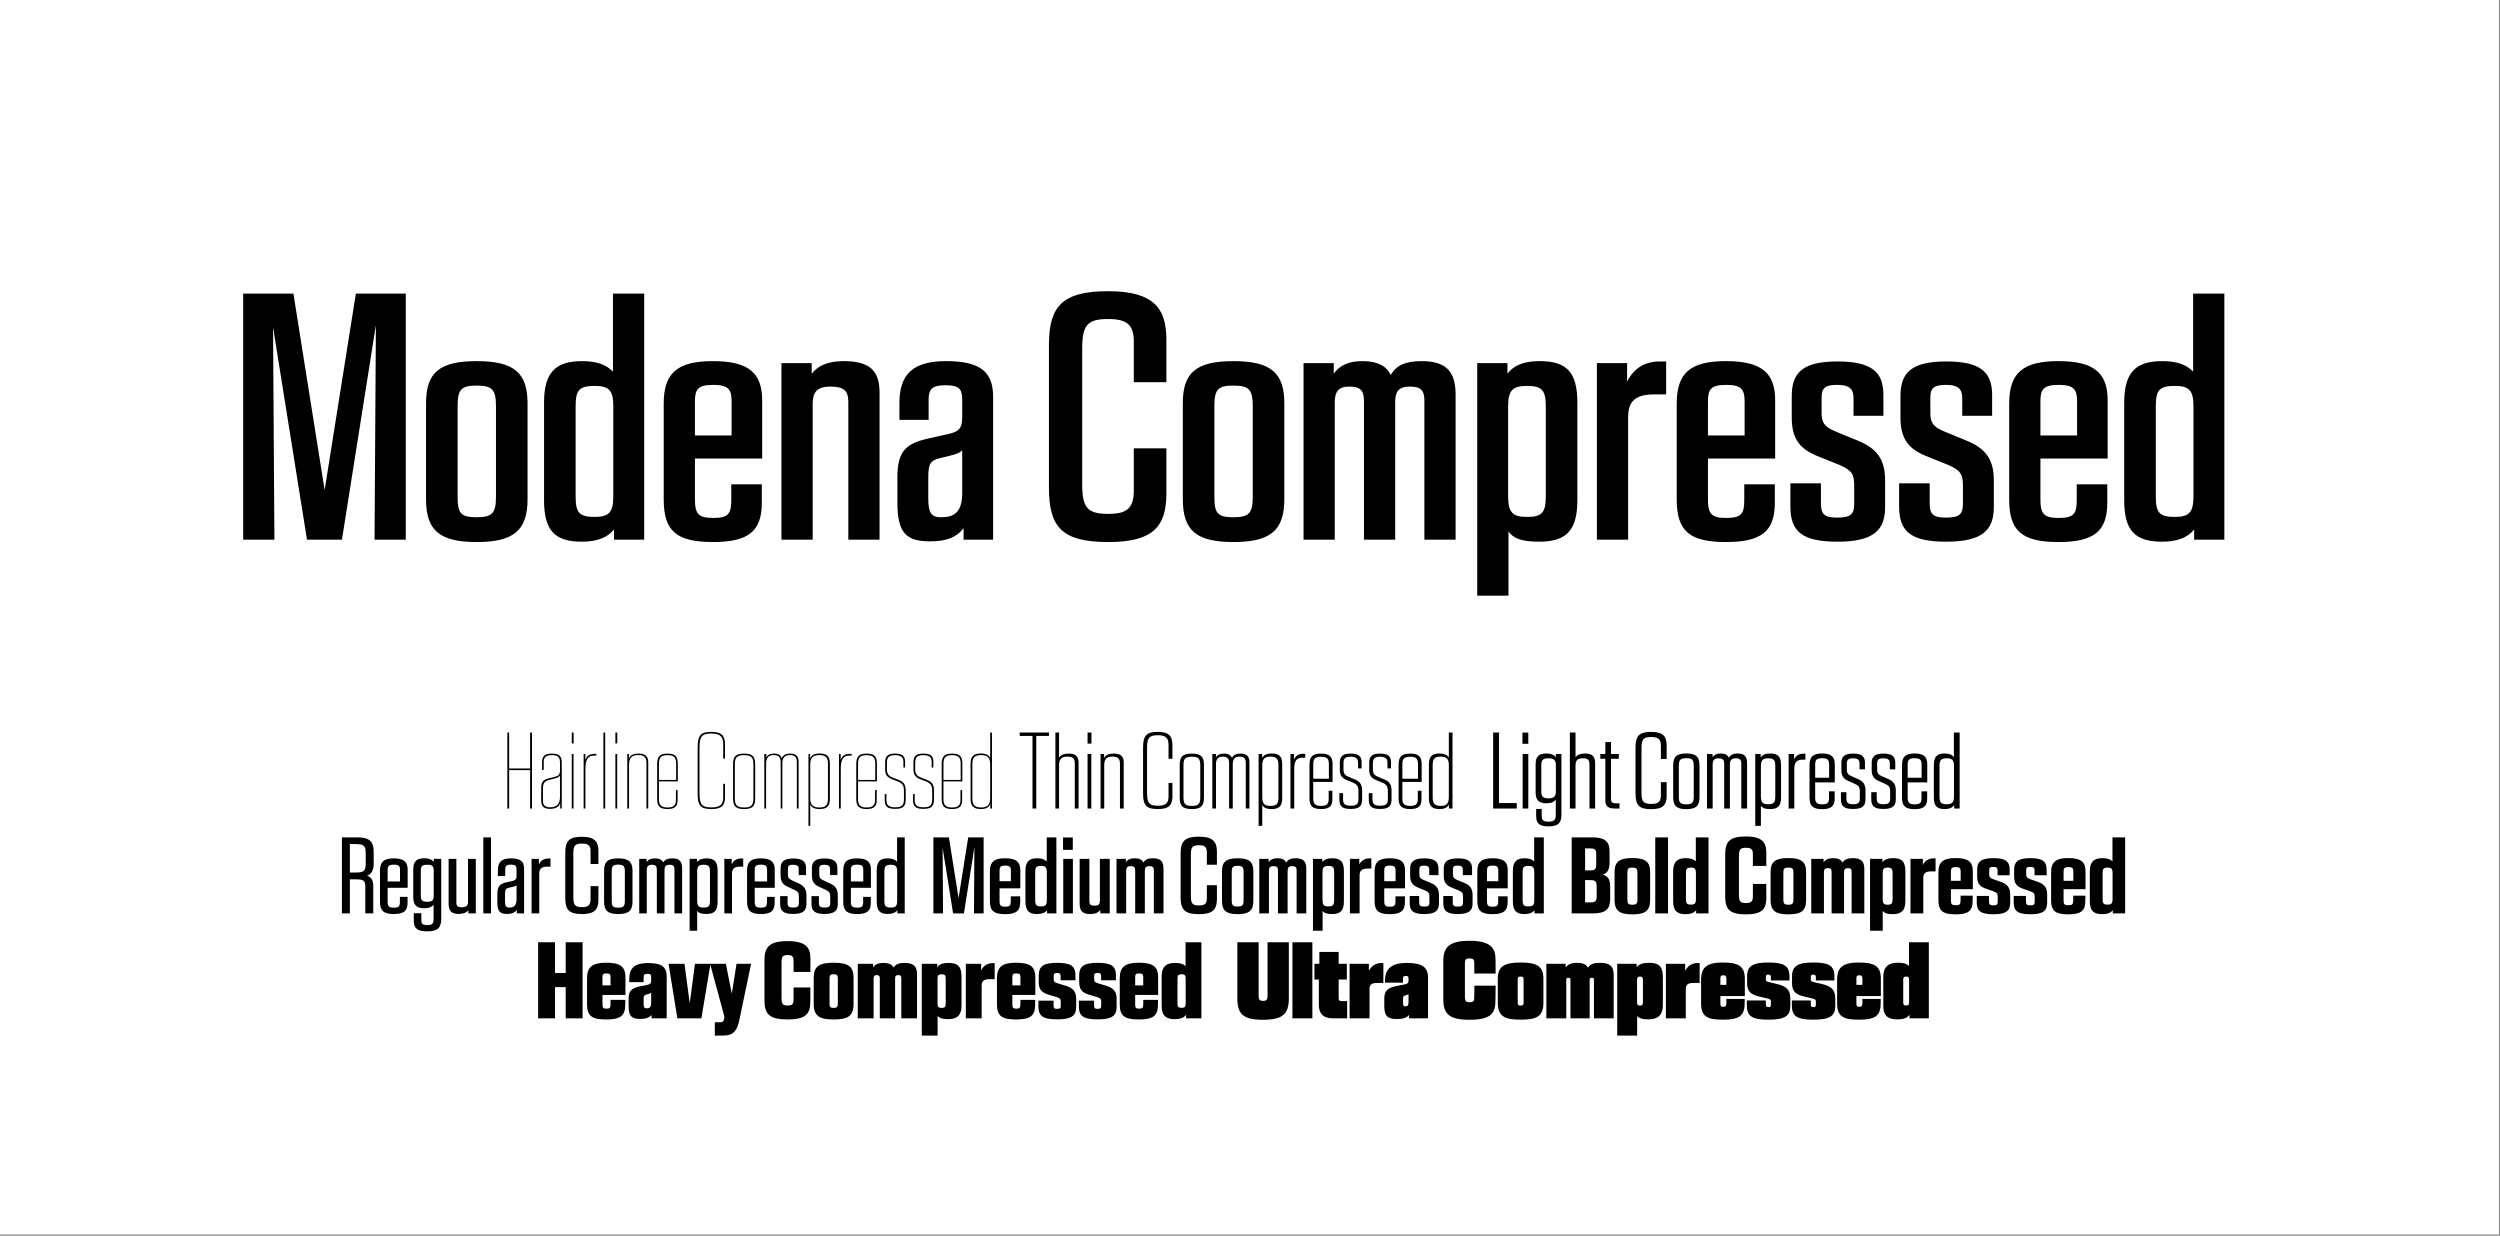 <svg width="1311" height="648" viewBox="0 0 1311 648" fill="none" xmlns="http://www.w3.org/2000/svg">
<rect x="0" y="0" width="1311" height="648" fill="#808080" stroke="none"/>
<rect width="1310.5" height="647.383" fill="white"/>
<path d="M266.053 424H266.988V403.87H277.988V424H278.978V384.125H277.988V402.99H266.988V384.125H266.053V424ZM288.265 424.165C291.51 424.165 293.105 423.12 293.765 421.14V424H294.59V399.635C294.59 396.115 292.555 395.18 289.365 395.18C285.79 395.18 284.25 396.5 284.25 399.635V403.76H285.13V399.58C285.13 397.05 286.395 396.005 289.31 396.005C292.115 396.005 293.655 396.665 293.655 399.8V403.98C293.655 406.235 292.83 406.895 290.85 407.39L287.77 408.16C284.635 408.93 283.81 410.195 283.81 413.385V420.095C283.81 422.735 285.185 424.165 288.265 424.165ZM284.745 419.985V413.44C284.745 410.58 285.625 409.59 288.21 408.93L291.18 408.16C292.335 407.885 293.27 407.28 293.655 406.675V417.895C293.655 421.69 291.95 423.34 288.375 423.34C285.735 423.34 284.745 422.075 284.745 419.985ZM299.831 424H300.766V395.4H299.831V424ZM299.831 389.845H300.821V384.125H299.831V389.845ZM306.061 424H306.996V403.265C306.996 397.765 308.591 396.225 311.671 396.225H312.716V395.345H311.671C309.141 395.345 307.656 396.39 306.941 398.48V395.4H306.061V424ZM316.428 424H317.363V384.125H316.428V424ZM322.712 424H323.647V395.4H322.712V424ZM322.712 389.845H323.702V384.125H322.712V389.845ZM328.942 424H329.877V400.9C329.877 397.38 331.472 395.95 334.607 395.95C337.577 395.95 339.007 396.775 339.007 400.35V424H339.942V399.965C339.942 396.39 338.237 395.18 334.772 395.18C332.572 395.18 330.647 395.73 329.822 397.765V395.4H328.942V424ZM350.114 424.275C354.294 424.275 355.339 422.405 355.339 419.545V414.32H354.459V419.545C354.459 421.8 353.689 423.45 350.114 423.45C346.539 423.45 345.549 421.965 345.549 419.16V409.755H355.449V400.625C355.449 396.83 354.239 395.18 350.059 395.18C345.934 395.18 344.614 396.83 344.614 400.68V419.16C344.614 422.46 345.769 424.275 350.114 424.275ZM345.549 408.985V400.46C345.549 397.38 346.594 396.005 350.059 396.005C353.579 396.005 354.569 397.38 354.569 400.46V408.985H345.549ZM373.042 424.275C378.597 424.275 380.192 422.24 380.192 417.95V411.02H379.257V417.895C379.257 421.8 377.827 423.395 373.042 423.395C368.092 423.395 366.827 421.965 366.827 415.97V392.21C366.827 386.105 368.092 384.675 373.042 384.675C377.827 384.675 379.257 386.38 379.257 390.505V397.82H380.192V390.395C380.192 385.94 378.597 383.795 373.042 383.795C367.322 383.795 365.837 385.665 365.837 392.265V415.915C365.837 422.46 367.322 424.275 373.042 424.275ZM390.244 424.275C394.974 424.275 396.019 422.46 396.019 418.445V400.9C396.019 396.94 394.864 395.18 390.244 395.18C385.569 395.18 384.414 396.94 384.414 400.9V418.445C384.414 422.46 385.459 424.275 390.244 424.275ZM385.349 418.39V400.9C385.349 397.435 386.174 396.005 390.244 396.005C394.259 396.005 395.084 397.435 395.084 400.9V418.39C395.084 422.02 394.259 423.45 390.244 423.45C386.174 423.45 385.349 422.02 385.349 418.39ZM400.807 424H401.742V400.35C401.742 397.38 403.062 395.95 405.647 395.95C408.177 395.95 409.387 396.94 409.387 399.745V424H410.267V400.35C410.267 397.38 411.587 395.95 414.117 395.95C416.592 395.95 417.857 396.775 417.857 399.58V424H418.792V399.47C418.792 396.39 417.307 395.18 414.227 395.18C412.412 395.18 410.652 395.73 409.937 397.71C409.552 396.005 408.122 395.18 405.867 395.18C404.217 395.18 402.677 395.62 401.852 397.105V395.4H400.807V424ZM423.957 433.075H424.892V421.91C425.607 423.45 427.092 424.275 429.842 424.275C434.022 424.275 435.177 422.24 435.177 419.105V400.295C435.177 397.05 434.022 395.125 429.842 395.125C426.927 395.125 425.497 396.06 424.837 397.82V395.4H423.957V433.075ZM424.892 418.555V401.01C424.892 397.71 426.047 395.95 429.677 395.95C433.252 395.95 434.187 397.49 434.187 400.625V418.775C434.187 421.8 433.362 423.45 429.677 423.45C425.992 423.45 424.892 421.745 424.892 418.555ZM439.963 424H440.898V403.265C440.898 397.765 442.493 396.225 445.573 396.225H446.618V395.345H445.573C443.043 395.345 441.558 396.39 440.843 398.48V395.4H439.963V424ZM454.528 424.275C458.708 424.275 459.753 422.405 459.753 419.545V414.32H458.873V419.545C458.873 421.8 458.103 423.45 454.528 423.45C450.953 423.45 449.963 421.965 449.963 419.16V409.755H459.863V400.625C459.863 396.83 458.653 395.18 454.473 395.18C450.348 395.18 449.028 396.83 449.028 400.68V419.16C449.028 422.46 450.183 424.275 454.528 424.275ZM449.963 408.985V400.46C449.963 397.38 451.008 396.005 454.473 396.005C457.993 396.005 458.983 397.38 458.983 400.46V408.985H449.963ZM469.4 424.165C473.085 424.165 474.955 423.23 474.955 419.325V414.43C474.955 411.405 473.745 409.92 471.27 408.985L468.575 407.94C466.265 407.06 465.11 406.235 465.11 403.32V399.855C465.11 396.61 466.815 396.005 469.345 396.005C472.425 396.005 473.745 397.05 473.745 399.415V402.495H474.625V399.47C474.625 396.5 473.25 395.18 469.345 395.18C466.265 395.18 464.175 396.005 464.175 399.69V403.485C464.175 406.62 465.55 407.775 468.025 408.71L470.72 409.755C473.14 410.69 474.02 411.9 474.02 414.65V419.215C474.02 422.625 472.535 423.34 469.4 423.34C466.155 423.34 464.835 422.295 464.835 419.49V416.41H463.955V419.435C463.955 422.9 465.275 424.165 469.4 424.165ZM484.224 424.165C487.909 424.165 489.779 423.23 489.779 419.325V414.43C489.779 411.405 488.569 409.92 486.094 408.985L483.399 407.94C481.089 407.06 479.934 406.235 479.934 403.32V399.855C479.934 396.61 481.639 396.005 484.169 396.005C487.249 396.005 488.569 397.05 488.569 399.415V402.495H489.449V399.47C489.449 396.5 488.074 395.18 484.169 395.18C481.089 395.18 478.999 396.005 478.999 399.69V403.485C478.999 406.62 480.374 407.775 482.849 408.71L485.544 409.755C487.964 410.69 488.844 411.9 488.844 414.65V419.215C488.844 422.625 487.359 423.34 484.224 423.34C480.979 423.34 479.659 422.295 479.659 419.49V416.41H478.779V419.435C478.779 422.9 480.099 424.165 484.224 424.165ZM499.323 424.275C503.503 424.275 504.548 422.405 504.548 419.545V414.32H503.668V419.545C503.668 421.8 502.898 423.45 499.323 423.45C495.748 423.45 494.758 421.965 494.758 419.16V409.755H504.658V400.625C504.658 396.83 503.448 395.18 499.268 395.18C495.143 395.18 493.823 396.83 493.823 400.68V419.16C493.823 422.46 494.978 424.275 499.323 424.275ZM494.758 408.985V400.46C494.758 397.38 495.803 396.005 499.268 396.005C502.788 396.005 503.778 397.38 503.778 400.46V408.985H494.758ZM514.305 424.275C517.22 424.275 518.595 423.34 519.31 421.525V424H520.19V384.125H519.255V397.545C518.595 396.005 517.11 395.125 514.305 395.125C510.125 395.125 508.97 397.215 508.97 400.46V418.94C508.97 422.185 510.125 424.275 514.305 424.275ZM509.905 418.61V400.79C509.905 397.6 510.785 395.95 514.525 395.95C518.155 395.95 519.255 397.655 519.255 400.845V418.39C519.255 421.69 518.1 423.45 514.525 423.45C510.895 423.45 509.905 421.8 509.905 418.61ZM541.433 424H543.413V385.94H550.068V384.125H534.723V385.94H541.433V424ZM553.449 424H555.374V401.175C555.374 398.095 556.694 396.775 559.664 396.775C562.414 396.775 563.624 397.49 563.624 400.46V424H565.604V400.02C565.604 396.335 563.899 395.18 560.324 395.18C558.179 395.18 556.364 395.73 555.374 397.325V384.125H553.449V424ZM570.314 424H572.294V395.4H570.314V424ZM570.314 389.955H572.349V384.125H570.314V389.955ZM577.135 424H579.06V401.12C579.06 398.095 580.38 396.775 583.295 396.775C586.1 396.775 587.31 397.6 587.31 400.625V424H589.29V399.965C589.29 396.39 587.53 395.18 583.955 395.18C581.755 395.18 579.94 395.73 579.005 397.49V395.4H577.135V424ZM607.175 424.275C613.005 424.275 614.765 422.185 614.82 417.62V410.58H612.785V417.51C612.785 421.14 611.41 422.515 607.175 422.515C602.665 422.515 601.51 421.195 601.51 415.86V392.32C601.51 386.875 602.665 385.555 607.175 385.555C611.41 385.555 612.785 387.04 612.785 390.725V397.93H614.82V390.615C614.765 386.105 613.115 383.795 607.175 383.795C601.125 383.795 599.42 385.775 599.42 392.21V415.915C599.42 422.35 601.125 424.275 607.175 424.275ZM625.022 424.275C630.027 424.275 631.347 422.46 631.347 418.225V401.12C631.347 396.94 629.972 395.18 625.022 395.18C620.072 395.18 618.642 396.94 618.642 401.12V418.225C618.642 422.46 619.962 424.275 625.022 424.275ZM620.622 418.005V401.34C620.622 398.04 621.337 396.83 625.022 396.83C628.652 396.83 629.422 398.04 629.422 401.34V418.005C629.422 421.415 628.652 422.625 625.022 422.625C621.337 422.625 620.622 421.415 620.622 418.005ZM635.734 424H637.659V400.68C637.659 398.095 638.759 396.775 641.179 396.775C643.544 396.775 644.534 397.71 644.534 400.185V424H646.459V400.68C646.459 398.095 647.504 396.775 649.924 396.775C652.234 396.775 653.279 397.6 653.279 400.075V424H655.204V399.745C655.204 396.5 653.719 395.18 650.474 395.18C648.439 395.18 646.789 395.785 646.074 397.49C645.469 395.95 644.039 395.18 641.839 395.18C640.079 395.18 638.594 395.675 637.714 397.05V395.4H635.734V424ZM660.011 433.075H661.936V422.075C662.651 423.505 663.971 424.275 666.886 424.275C671.121 424.275 672.386 422.295 672.386 418.665V400.735C672.386 396.995 671.121 395.125 666.886 395.125C664.191 395.125 662.706 395.895 661.881 397.49V395.4H660.011V433.075ZM661.936 418.115V401.395C661.936 398.205 662.981 396.775 666.281 396.775C669.526 396.775 670.406 398.095 670.406 401.12V418.28C670.406 421.25 669.636 422.625 666.281 422.625C662.926 422.625 661.936 421.195 661.936 418.115ZM676.715 424H678.695V403.265C678.695 398.755 680.07 397.325 683.205 397.325H684.47V395.29H683.425C680.785 395.29 679.3 396.5 678.585 398.37V395.4H676.715V424ZM692.799 424.275C697.364 424.275 698.684 422.46 698.684 419.215V414.65H696.759V418.995C696.759 421.25 696.099 422.625 692.799 422.625C689.554 422.625 688.674 421.415 688.674 418.665V410.03H698.794V400.79C698.794 396.885 697.309 395.18 692.744 395.18C688.234 395.18 686.694 396.885 686.694 401.01V418.72C686.694 422.46 688.069 424.275 692.799 424.275ZM688.674 408.38V400.735C688.674 397.985 689.554 396.83 692.799 396.83C695.989 396.83 696.869 397.985 696.869 400.735V408.38H688.674ZM708.312 424.22C712.547 424.22 714.307 422.955 714.307 419.215V414.485C714.307 411.405 713.097 409.81 710.567 408.765L707.542 407.5C705.452 406.675 704.517 405.85 704.517 403.375V400.185C704.517 397.435 705.782 396.83 708.257 396.83C711.007 396.83 712.162 397.765 712.162 399.855V402.935H714.032V399.745C714.032 396.665 712.547 395.18 708.257 395.18C704.517 395.18 702.592 396.335 702.592 399.965V403.65C702.592 406.84 703.912 408.105 706.387 409.15L709.357 410.36C711.667 411.295 712.382 412.34 712.382 414.87V418.94C712.382 421.8 711.227 422.515 708.312 422.515C705.342 422.515 704.297 421.635 704.297 419.105V415.915H702.372V419.27C702.372 422.79 703.802 424.22 708.312 424.22ZM723.728 424.22C727.963 424.22 729.723 422.955 729.723 419.215V414.485C729.723 411.405 728.513 409.81 725.983 408.765L722.958 407.5C720.868 406.675 719.933 405.85 719.933 403.375V400.185C719.933 397.435 721.198 396.83 723.673 396.83C726.423 396.83 727.578 397.765 727.578 399.855V402.935H729.448V399.745C729.448 396.665 727.963 395.18 723.673 395.18C719.933 395.18 718.008 396.335 718.008 399.965V403.65C718.008 406.84 719.328 408.105 721.803 409.15L724.773 410.36C727.083 411.295 727.798 412.34 727.798 414.87V418.94C727.798 421.8 726.643 422.515 723.728 422.515C720.758 422.515 719.713 421.635 719.713 419.105V415.915H717.788V419.27C717.788 422.79 719.218 424.22 723.728 424.22ZM739.528 424.275C744.093 424.275 745.413 422.46 745.413 419.215V414.65H743.488V418.995C743.488 421.25 742.828 422.625 739.528 422.625C736.283 422.625 735.403 421.415 735.403 418.665V410.03H745.523V400.79C745.523 396.885 744.038 395.18 739.473 395.18C734.963 395.18 733.423 396.885 733.423 401.01V418.72C733.423 422.46 734.798 424.275 739.528 424.275ZM735.403 408.38V400.735C735.403 397.985 736.283 396.83 739.528 396.83C742.718 396.83 743.598 397.985 743.598 400.735V408.38H735.403ZM754.821 424.275C757.516 424.275 759.001 423.505 759.826 421.91V424H761.696V384.125H759.771V397.27C758.946 395.84 757.406 395.125 754.821 395.125C750.641 395.125 749.321 397.105 749.321 400.845V418.555C749.321 422.295 750.641 424.275 754.821 424.275ZM751.301 418.17V401.23C751.301 398.15 752.071 396.775 755.536 396.775C758.781 396.775 759.771 398.205 759.771 401.285V418.005C759.771 421.195 758.726 422.625 755.536 422.625C752.181 422.625 751.301 421.25 751.301 418.17ZM783.011 424H795.386V421.14H786.091V384.125H783.011V424ZM798.473 424H801.443V395.4H798.473V424ZM798.363 390.065H801.443V384.18H798.363V390.065ZM812.101 433.35C817.106 433.35 818.811 431.59 818.811 427.135V395.4H815.896V397.05C814.961 395.785 813.366 395.125 810.946 395.125C806.711 395.125 805.281 396.885 805.281 400.9V415.42C805.281 419.38 806.711 421.25 811.001 421.25C813.421 421.25 814.906 420.59 815.841 419.27V427.135C815.841 429.94 815.016 430.875 812.156 430.875C809.296 430.875 808.471 430.16 808.471 427.795V424.22H805.556V427.795C805.556 431.865 807.206 433.35 812.101 433.35ZM808.251 414.925V401.395C808.251 398.645 808.966 397.655 812.046 397.655C814.961 397.655 815.896 398.645 815.896 401.395V414.815C815.896 417.62 814.961 418.665 812.046 418.665C809.021 418.665 808.251 417.675 808.251 414.925ZM823.234 424H826.204V401.34C826.204 398.81 827.249 397.655 829.944 397.655C832.529 397.655 833.519 398.315 833.519 400.845V424H836.489V400.13C836.489 396.5 834.784 395.125 831.099 395.125C828.899 395.125 827.194 395.73 826.204 397.105V384.125H823.234V424ZM846.851 424H849.271V421.25H847.566C845.256 421.25 844.816 420.7 844.816 418.775V397.93H848.886V395.4H844.816V389.13H841.846V395.4H839.206V397.93H841.846V419.82C841.846 422.79 843.276 424 846.851 424ZM865.909 424.33C872.014 424.33 873.994 422.13 873.994 417.345V410.14H870.969V417.125C870.914 420.425 869.649 421.58 865.909 421.58C861.894 421.58 860.794 420.48 860.794 415.695V392.375C860.794 387.59 861.894 386.49 865.909 386.49C869.649 386.49 870.914 387.7 870.969 390.89V397.985H873.994V390.835C873.994 386.325 872.234 383.795 865.909 383.795C859.474 383.795 857.659 385.885 857.659 392.21V415.97C857.659 422.24 859.474 424.33 865.909 424.33ZM884.293 424.33C889.573 424.33 891.223 422.405 891.223 418.005V401.395C891.223 396.995 889.518 395.125 884.293 395.125C879.013 395.125 877.418 396.995 877.418 401.395V418.005C877.418 422.405 879.013 424.33 884.293 424.33ZM880.388 417.62V401.725C880.388 398.59 881.048 397.6 884.293 397.6C887.538 397.6 888.198 398.59 888.198 401.725V417.62C888.198 420.81 887.538 421.8 884.293 421.8C880.993 421.8 880.388 420.81 880.388 417.62ZM895.153 424H898.123V400.955C898.123 398.755 898.948 397.655 901.148 397.655C903.403 397.655 904.173 398.535 904.173 400.68V424H907.143V400.955C907.143 398.755 907.968 397.655 910.168 397.655C912.368 397.655 913.138 398.37 913.138 400.515V424H916.163V400.075C916.163 396.555 914.623 395.125 911.213 395.125C909.013 395.125 907.418 395.73 906.648 397.38C905.988 395.84 904.503 395.125 902.303 395.125C900.378 395.125 898.948 395.73 898.068 397.105V395.4H895.153V424ZM920.45 433.075H923.42V422.46C924.19 423.67 925.4 424.275 928.315 424.275C932.55 424.275 933.98 422.405 933.98 418.17V401.23C933.98 396.995 932.55 395.125 928.315 395.125C925.785 395.125 924.19 395.84 923.31 397.27V395.4H920.45V433.075ZM923.42 417.675V401.78C923.42 398.755 924.3 397.655 927.215 397.655C930.24 397.655 930.955 398.645 930.955 401.67V417.73C930.955 420.7 930.24 421.745 927.215 421.745C924.3 421.745 923.42 420.7 923.42 417.675ZM937.96 424H940.93V403.32C940.93 399.69 942.195 398.37 945.385 398.37H946.76V395.235H945.715C943.02 395.235 941.645 396.555 940.82 398.205V395.4H937.96V424ZM955.562 424.33C960.457 424.33 962.107 422.515 962.107 418.83V414.98H959.137V418.5C959.137 420.755 958.532 421.8 955.617 421.8C952.592 421.8 951.877 420.81 951.877 418.17V410.305H962.162V400.9C962.162 396.94 960.457 395.125 955.562 395.125C950.612 395.125 948.907 396.94 948.907 401.285V418.225C948.907 422.46 950.502 424.33 955.562 424.33ZM951.877 407.83V401.01C951.877 398.59 952.592 397.6 955.562 397.6C958.532 397.6 959.192 398.59 959.192 401.01V407.83H951.877ZM971.771 424.22C976.556 424.22 978.261 422.68 978.261 419.105V414.485C978.261 411.35 977.051 409.7 974.356 408.545L971.111 407.115C969.186 406.29 968.471 405.52 968.471 403.485V400.46C968.471 398.315 969.351 397.655 971.716 397.655C974.191 397.655 975.126 398.425 975.126 400.35V403.43H977.986V399.965C977.986 396.775 976.391 395.18 971.771 395.18C967.261 395.18 965.611 396.72 965.611 400.185V403.76C965.611 407.005 966.821 408.49 969.296 409.535L972.486 410.965C974.741 411.955 975.291 412.78 975.291 415.035V418.72C975.291 421.03 974.466 421.745 971.716 421.745C969.076 421.745 968.251 420.92 968.251 418.775V415.42H965.391V419.105C965.391 422.735 966.931 424.22 971.771 424.22ZM987.67 424.22C992.455 424.22 994.16 422.68 994.16 419.105V414.485C994.16 411.35 992.95 409.7 990.255 408.545L987.01 407.115C985.085 406.29 984.37 405.52 984.37 403.485V400.46C984.37 398.315 985.25 397.655 987.615 397.655C990.09 397.655 991.025 398.425 991.025 400.35V403.43H993.885V399.965C993.885 396.775 992.29 395.18 987.67 395.18C983.16 395.18 981.51 396.72 981.51 400.185V403.76C981.51 407.005 982.72 408.49 985.195 409.535L988.385 410.965C990.64 411.955 991.19 412.78 991.19 415.035V418.72C991.19 421.03 990.365 421.745 987.615 421.745C984.975 421.745 984.15 420.92 984.15 418.775V415.42H981.29V419.105C981.29 422.735 982.83 424.22 987.67 424.22ZM1004.06 424.33C1008.96 424.33 1010.61 422.515 1010.61 418.83V414.98H1007.64V418.5C1007.64 420.755 1007.03 421.8 1004.12 421.8C1001.09 421.8 1000.38 420.81 1000.38 418.17V410.305H1010.66V400.9C1010.66 396.94 1008.96 395.125 1004.06 395.125C999.113 395.125 997.408 396.94 997.408 401.285V418.225C997.408 422.46 999.003 424.33 1004.06 424.33ZM1000.38 407.83V401.01C1000.38 398.59 1001.09 397.6 1004.06 397.6C1007.03 397.6 1007.69 398.59 1007.69 401.01V407.83H1000.38ZM1019.78 424.275C1022.25 424.275 1023.85 423.56 1024.78 422.13V424H1027.64V384.125H1024.62V396.995C1023.68 395.785 1022.14 395.125 1019.78 395.125C1015.49 395.125 1014.11 397.05 1014.11 401.285V418.115C1014.11 422.35 1015.49 424.275 1019.78 424.275ZM1017.08 417.675V401.725C1017.08 398.7 1017.8 397.655 1020.88 397.655C1023.79 397.655 1024.67 398.7 1024.67 401.725V417.62C1024.67 420.645 1023.79 421.745 1020.88 421.745C1017.8 421.745 1017.08 420.7 1017.08 417.675ZM179.295 479H183.475V461.125H186.39C190.46 461.125 191.56 461.62 191.56 464.865V479H195.74V464.59C195.74 461.62 194.695 459.86 192.44 459.255C194.53 458.595 195.96 456.615 195.96 452.93V446.715C195.96 441.05 193.54 439.125 187.49 439.125H179.295V479ZM183.475 457.55V442.645H186.335C190.35 442.645 191.78 443.14 191.78 447.21V452.93C191.78 457.055 190.35 457.55 186.335 457.55H183.475ZM206.518 479.33C211.798 479.33 213.723 477.57 213.723 473.5V470.31H209.708V472.95C209.708 475.205 209.213 475.975 206.573 475.975C203.878 475.975 203.273 475.26 203.273 472.675V465.58H213.778V456.065C213.778 451.995 211.798 450.125 206.518 450.125C201.183 450.125 199.258 451.995 199.258 456.615V472.785C199.258 477.46 201.073 479.33 206.518 479.33ZM203.273 462.225V456.285C203.273 454.195 203.823 453.425 206.573 453.425C209.213 453.425 209.763 454.195 209.763 456.285V462.225H203.273ZM224.082 488.405C229.527 488.405 231.397 486.535 231.397 481.695V450.4H227.492V451.94C226.447 450.73 224.852 450.07 222.542 450.07C218.252 450.07 216.712 451.83 216.712 456.065V470.255C216.712 474.49 218.252 476.305 222.542 476.305C224.797 476.305 226.392 475.645 227.382 474.49V481.695C227.382 484.28 226.777 485.105 224.137 485.105C221.442 485.105 220.947 484.39 220.947 482.575V478.89H216.987V482.575C216.987 486.755 218.692 488.405 224.082 488.405ZM220.672 469.65V456.67C220.672 454.195 221.332 453.48 224.082 453.48C226.667 453.48 227.437 454.195 227.437 456.67V469.65C227.437 472.125 226.667 472.895 224.082 472.895C221.332 472.895 220.672 472.125 220.672 469.65ZM240.532 479.275C242.897 479.275 244.602 478.615 245.592 477.295V479H249.497V450.4H245.427V472.84C245.427 474.93 244.712 475.755 242.017 475.755C239.927 475.755 239.322 475.095 239.322 473.06V450.4H235.252V474.05C235.252 477.79 236.957 479.275 240.532 479.275ZM253.463 479H257.478V439.125H253.463V479ZM265.867 479.275C268.397 479.275 269.992 478.56 271.037 477.185V479H274.832V455.46C274.832 451.775 272.962 450.125 267.902 450.125C263.172 450.125 261.082 451.94 261.082 456.395V459.42H264.932V456.01C264.932 454.14 265.482 453.425 267.847 453.425C270.322 453.425 270.872 454.085 270.872 455.955V459.145C270.872 461.18 270.322 461.675 268.012 462.17L265.922 462.61C262.237 463.38 260.807 464.535 260.807 468.99V473.005C260.807 478.01 262.182 479.275 265.867 479.275ZM264.822 472.51V468.99C264.822 466.295 265.262 465.91 267.132 465.47L268.837 465.085C269.937 464.865 270.542 464.59 270.872 464.205V471.63C270.872 475.15 269.222 475.92 267.022 475.92C265.372 475.92 264.822 475.095 264.822 472.51ZM278.761 479H282.776V458.32C282.776 455.68 283.821 454.47 287.066 454.47H288.661V450.18H287.616C284.866 450.18 283.436 451.61 282.611 453.205V450.4H278.761V479ZM305.228 479.33C311.608 479.33 313.753 477.075 313.808 472.015V464.7H309.683V471.74C309.628 474.765 308.418 475.7 305.228 475.7C301.653 475.7 300.663 474.71 300.663 470.585V447.485C300.663 443.36 301.653 442.37 305.228 442.37C308.418 442.37 309.628 443.36 309.683 446.11V453.095H313.808V446.055C313.753 441.49 311.938 438.795 305.228 438.795C298.463 438.795 296.428 440.995 296.428 447.155V470.97C296.428 477.13 298.463 479.33 305.228 479.33ZM324.203 479.33C329.758 479.33 331.683 477.405 331.683 472.785V456.615C331.683 451.995 329.758 450.125 324.203 450.125C318.648 450.125 316.778 451.995 316.778 456.615V472.785C316.778 477.405 318.648 479.33 324.203 479.33ZM320.793 472.235V457.165C320.793 454.195 321.343 453.425 324.203 453.425C327.063 453.425 327.668 454.195 327.668 457.165V472.235C327.668 475.205 327.063 475.975 324.203 475.975C321.288 475.975 320.793 475.205 320.793 472.235ZM335.211 479H339.171V456.285C339.171 454.47 339.776 453.48 341.811 453.48C343.901 453.48 344.451 454.305 344.451 456.12V479H348.466V456.285C348.466 454.47 349.016 453.48 351.106 453.48C353.141 453.48 353.691 454.195 353.691 456.01V479H357.706V455.35C357.706 451.665 356.166 450.125 352.591 450.125C350.171 450.125 348.631 450.73 347.861 452.27C347.091 450.785 345.606 450.125 343.406 450.125C341.371 450.125 339.941 450.785 339.061 452.05V450.4H335.211V479ZM361.637 488.075H365.597V477.625C366.367 478.725 367.467 479.275 370.492 479.275C374.782 479.275 376.322 477.46 376.322 472.73V456.67C376.322 451.94 374.782 450.125 370.492 450.125C368.127 450.125 366.532 450.785 365.487 452.05V450.4H361.637V488.075ZM365.597 472.235V457.165C365.597 454.25 366.367 453.48 368.952 453.48C371.647 453.48 372.307 454.25 372.307 457.165V472.235C372.307 475.15 371.647 475.92 368.952 475.92C366.367 475.92 365.597 475.15 365.597 472.235ZM379.845 479H383.86V458.32C383.86 455.68 384.905 454.47 388.15 454.47H389.745V450.18H388.7C385.95 450.18 384.52 451.61 383.695 453.205V450.4H379.845V479ZM399.018 479.33C404.298 479.33 406.223 477.57 406.223 473.5V470.31H402.208V472.95C402.208 475.205 401.713 475.975 399.073 475.975C396.378 475.975 395.773 475.26 395.773 472.675V465.58H406.278V456.065C406.278 451.995 404.298 450.125 399.018 450.125C393.683 450.125 391.758 451.995 391.758 456.615V472.785C391.758 477.46 393.573 479.33 399.018 479.33ZM395.773 462.225V456.285C395.773 454.195 396.323 453.425 399.073 453.425C401.713 453.425 402.263 454.195 402.263 456.285V462.225H395.773ZM415.977 479.275C421.312 479.275 422.907 477.405 422.907 473.995V469.54C422.907 466.35 421.697 464.59 418.947 463.325L415.372 461.675C413.667 460.905 413.172 460.135 413.172 458.54V455.79C413.172 454.14 413.612 453.48 415.922 453.48C418.067 453.48 418.837 454.14 418.837 455.79V458.87H422.687V455.24C422.687 451.94 420.982 450.18 415.977 450.18C410.807 450.18 409.322 452.05 409.322 455.46V458.925C409.322 462.225 410.477 463.82 412.952 464.975L416.417 466.57C418.562 467.56 418.947 468.22 418.947 470.255V473.445C418.947 475.205 418.452 475.92 415.922 475.92C413.557 475.92 413.007 475.26 413.007 473.39V469.925H409.102V473.94C409.102 477.625 410.752 479.275 415.977 479.275ZM432.412 479.275C437.747 479.275 439.342 477.405 439.342 473.995V469.54C439.342 466.35 438.132 464.59 435.382 463.325L431.807 461.675C430.102 460.905 429.607 460.135 429.607 458.54V455.79C429.607 454.14 430.047 453.48 432.357 453.48C434.502 453.48 435.272 454.14 435.272 455.79V458.87H439.122V455.24C439.122 451.94 437.417 450.18 432.412 450.18C427.242 450.18 425.757 452.05 425.757 455.46V458.925C425.757 462.225 426.912 463.82 429.387 464.975L432.852 466.57C434.997 467.56 435.382 468.22 435.382 470.255V473.445C435.382 475.205 434.887 475.92 432.357 475.92C429.992 475.92 429.442 475.26 429.442 473.39V469.925H425.537V473.94C425.537 477.625 427.187 479.275 432.412 479.275ZM449.453 479.33C454.733 479.33 456.658 477.57 456.658 473.5V470.31H452.643V472.95C452.643 475.205 452.148 475.975 449.508 475.975C446.813 475.975 446.208 475.26 446.208 472.675V465.58H456.713V456.065C456.713 451.995 454.733 450.125 449.453 450.125C444.118 450.125 442.193 451.995 442.193 456.615V472.785C442.193 477.46 444.008 479.33 449.453 479.33ZM446.208 462.225V456.285C446.208 454.195 446.758 453.425 449.508 453.425C452.148 453.425 452.698 454.195 452.698 456.285V462.225H446.208ZM465.586 479.275C467.951 479.275 469.546 478.615 470.591 477.35V479H474.441V439.125H470.426V451.885C469.436 450.73 467.841 450.125 465.586 450.125C461.296 450.125 459.756 451.94 459.756 456.67V472.73C459.756 477.46 461.296 479.275 465.586 479.275ZM463.771 472.235V457.165C463.771 454.25 464.376 453.48 467.181 453.48C469.711 453.48 470.481 454.25 470.481 457.165V472.235C470.481 475.15 469.711 475.92 467.181 475.92C464.376 475.92 463.771 475.15 463.771 472.235ZM489.471 479H494.531L494.311 444.57L499.811 479H505.476L510.976 444.24L510.756 479H515.816V439.125H507.731L502.671 470.97L497.611 439.125H489.471V479ZM527.078 479.385C532.853 479.385 534.943 477.625 534.998 473.17V470.035H530.048V472.62C530.048 474.82 529.553 475.48 527.133 475.48C524.713 475.48 524.163 474.82 524.163 472.455V465.855H535.053V456.395C535.053 451.94 532.798 450.07 527.078 450.07C521.303 450.07 519.103 451.995 519.103 456.945V472.51C519.103 477.57 521.138 479.385 527.078 479.385ZM524.163 462.115V456.56C524.163 454.635 524.658 453.92 527.133 453.92C529.553 453.92 530.103 454.635 530.103 456.56V462.115H524.163ZM543.846 479.33C546.321 479.33 548.026 478.67 549.071 477.35V479H553.966V439.125H548.906V451.775C547.861 450.675 546.321 450.07 543.901 450.07C539.666 450.07 537.741 451.83 537.741 456.78V472.675C537.741 477.625 539.611 479.33 543.846 479.33ZM542.856 471.96V457.385C542.856 454.8 543.406 454.085 545.936 454.085C548.246 454.085 548.961 454.8 548.961 457.385V471.96C548.961 474.6 548.246 475.315 545.936 475.315C543.406 475.315 542.856 474.6 542.856 471.96ZM557.57 479H562.63V450.4H557.57V479ZM557.46 445.67H562.575V439.18H557.46V445.67ZM571.662 479.33C574.192 479.33 575.952 478.615 576.997 477.185V479H581.947V450.4H576.777V472.29C576.777 474.215 576.117 474.93 573.752 474.93C571.882 474.93 571.277 474.325 571.277 472.51V450.4H566.162V473.995C566.162 477.9 567.977 479.33 571.662 479.33ZM585.5 479H590.56V456.725C590.56 455.075 591.11 454.195 592.925 454.195C594.795 454.195 595.29 454.91 595.29 456.56V479H600.35V456.725C600.35 455.075 600.845 454.195 602.715 454.195C604.53 454.195 605.08 454.855 605.08 456.45V479H610.14V455.46C610.14 451.61 608.435 450.07 604.64 450.07C602.055 450.07 600.515 450.73 599.635 452.325C598.865 450.73 597.325 450.07 595.015 450.07C592.76 450.07 591.33 450.785 590.395 452.105V450.4H585.5V479ZM628.744 479.385C635.894 479.385 638.094 476.965 638.149 471.685V464.205H632.869V471.19C632.814 473.94 631.714 474.82 628.744 474.82C625.444 474.82 624.509 473.94 624.509 470.035V447.98C624.509 444.13 625.444 443.25 628.744 443.25C631.714 443.25 632.814 444.185 632.869 446.715V453.48H638.149V446.385C638.094 441.6 636.169 438.74 628.744 438.74C621.264 438.74 619.119 441.16 619.119 447.485V470.585C619.119 477.02 621.264 479.385 628.744 479.385ZM649.007 479.385C655.002 479.385 657.257 477.515 657.257 472.455V456.89C657.257 451.995 655.112 450.07 649.007 450.07C642.902 450.07 640.812 451.995 640.812 456.89V472.455C640.812 477.515 643.012 479.385 649.007 479.385ZM645.927 472.015V457.385C645.927 454.745 646.422 454.03 649.007 454.03C651.592 454.03 652.142 454.745 652.142 457.385V472.015C652.142 474.655 651.592 475.37 649.007 475.37C646.367 475.37 645.927 474.655 645.927 472.015ZM660.373 479H665.433V456.725C665.433 455.075 665.983 454.195 667.798 454.195C669.668 454.195 670.163 454.91 670.163 456.56V479H675.223V456.725C675.223 455.075 675.718 454.195 677.588 454.195C679.403 454.195 679.953 454.855 679.953 456.45V479H685.013V455.46C685.013 451.61 683.308 450.07 679.513 450.07C676.928 450.07 675.388 450.73 674.508 452.325C673.738 450.73 672.198 450.07 669.888 450.07C667.633 450.07 666.203 450.785 665.268 452.105V450.4H660.373V479ZM688.518 488.075H693.578V477.68C694.403 478.78 695.613 479.33 698.583 479.33C702.873 479.33 704.743 477.57 704.743 472.62V456.78C704.743 451.775 702.928 450.07 698.638 450.07C696.108 450.07 694.458 450.73 693.413 452.105V450.4H688.518V488.075ZM693.523 471.96V457.44C693.523 454.8 694.238 454.085 696.603 454.085C699.023 454.085 699.628 454.8 699.628 457.44V471.96C699.628 474.6 699.023 475.315 696.603 475.315C694.238 475.315 693.523 474.6 693.523 471.96ZM707.907 479H712.967V459.2C712.967 456.615 714.067 455.46 717.257 455.46H719.127V450.125H718.082C715.222 450.125 713.682 451.665 712.802 453.37V450.4H707.907V479ZM728.816 479.385C734.591 479.385 736.681 477.625 736.736 473.17V470.035H731.786V472.62C731.786 474.82 731.291 475.48 728.871 475.48C726.451 475.48 725.901 474.82 725.901 472.455V465.855H736.791V456.395C736.791 451.94 734.536 450.07 728.816 450.07C723.041 450.07 720.841 451.995 720.841 456.945V472.51C720.841 477.57 722.876 479.385 728.816 479.385ZM725.901 462.115V456.56C725.901 454.635 726.396 453.92 728.871 453.92C731.291 453.92 731.841 454.635 731.841 456.56V462.115H725.901ZM746.904 479.33C752.734 479.33 754.604 477.46 754.604 473.72V469.32C754.604 466.02 753.284 464.205 750.149 462.94L746.409 461.4C744.759 460.685 744.319 459.97 744.319 458.54V456.01C744.319 454.525 744.759 453.92 746.849 453.92C748.774 453.92 749.489 454.525 749.489 456.065V458.925H754.329V455.515C754.329 451.83 752.404 450.125 746.904 450.125C741.239 450.125 739.479 451.94 739.479 455.735V459.2C739.479 462.61 740.744 464.26 743.549 465.415L747.234 466.9C749.214 467.78 749.599 468.385 749.599 470.255V473.17C749.599 474.82 749.104 475.425 746.849 475.425C744.704 475.425 744.209 474.82 744.209 473.115V469.87H739.259V473.61C739.259 477.625 741.074 479.33 746.904 479.33ZM764.521 479.33C770.351 479.33 772.221 477.46 772.221 473.72V469.32C772.221 466.02 770.901 464.205 767.766 462.94L764.026 461.4C762.376 460.685 761.936 459.97 761.936 458.54V456.01C761.936 454.525 762.376 453.92 764.466 453.92C766.391 453.92 767.106 454.525 767.106 456.065V458.925H771.946V455.515C771.946 451.83 770.021 450.125 764.521 450.125C758.856 450.125 757.096 451.94 757.096 455.735V459.2C757.096 462.61 758.361 464.26 761.166 465.415L764.851 466.9C766.831 467.78 767.216 468.385 767.216 470.255V473.17C767.216 474.82 766.721 475.425 764.466 475.425C762.321 475.425 761.826 474.82 761.826 473.115V469.87H756.876V473.61C756.876 477.625 758.691 479.33 764.521 479.33ZM782.688 479.385C788.463 479.385 790.553 477.625 790.608 473.17V470.035H785.658V472.62C785.658 474.82 785.163 475.48 782.743 475.48C780.323 475.48 779.773 474.82 779.773 472.455V465.855H790.663V456.395C790.663 451.94 788.408 450.07 782.688 450.07C776.913 450.07 774.713 451.995 774.713 456.945V472.51C774.713 477.57 776.748 479.385 782.688 479.385ZM779.773 462.115V456.56C779.773 454.635 780.268 453.92 782.743 453.92C785.163 453.92 785.713 454.635 785.713 456.56V462.115H779.773ZM799.456 479.33C801.931 479.33 803.636 478.67 804.681 477.35V479H809.576V439.125H804.516V451.775C803.471 450.675 801.931 450.07 799.511 450.07C795.276 450.07 793.351 451.83 793.351 456.78V472.675C793.351 477.625 795.221 479.33 799.456 479.33ZM798.466 471.96V457.385C798.466 454.8 799.016 454.085 801.546 454.085C803.856 454.085 804.571 454.8 804.571 457.385V471.96C804.571 474.6 803.856 475.315 801.546 475.315C799.016 475.315 798.466 474.6 798.466 471.96ZM824.193 479H835.248C842.233 479 844.378 476.635 844.378 471.19V464.975C844.378 460.96 843.113 459.42 840.473 458.65C842.893 457.825 844.048 456.12 844.048 452.27V446.33C844.048 441.05 841.243 439.125 835.083 439.125H824.193V479ZM831.233 473.225V461.51H833.708C836.238 461.51 837.283 461.895 837.283 464.535V470.2C837.283 472.84 836.238 473.225 833.708 473.225H831.233ZM831.233 456.45V444.9H833.598C836.128 444.9 837.063 445.23 837.063 447.87V453.48C837.063 456.175 835.963 456.45 833.543 456.45H831.233ZM856.031 479.495C862.686 479.495 865.326 477.68 865.326 471.96V457.33C865.326 451.995 862.961 449.96 856.031 449.96C849.101 449.96 846.681 451.995 846.681 457.33V471.96C846.681 477.68 849.376 479.495 856.031 479.495ZM853.391 471.685V457.715C853.391 455.57 853.831 454.965 856.031 454.965C858.176 454.965 858.671 455.57 858.671 457.715V471.685C858.671 473.83 858.121 474.435 856.031 474.435C853.831 474.435 853.391 473.83 853.391 471.685ZM868.013 479H874.723V439.125H868.013V479ZM883.894 479.385C886.644 479.385 888.349 478.725 889.449 477.295V479H895.939V439.125H889.284V451.72C888.239 450.62 886.644 450.015 884.004 450.015C879.824 450.015 877.404 451.665 877.404 456.945V472.62C877.404 477.845 879.714 479.385 883.894 479.385ZM884.114 471.575V457.77C884.114 455.625 884.609 454.965 886.754 454.965C888.679 454.965 889.339 455.625 889.339 457.77V471.575C889.339 473.775 888.679 474.38 886.754 474.38C884.609 474.38 884.114 473.775 884.114 471.575ZM915.584 479.495C923.834 479.495 926.144 476.855 926.254 471.245V463.545H919.214V470.31C919.159 472.73 918.224 473.555 915.584 473.555C912.724 473.555 911.899 472.84 911.899 469.265V448.805C911.899 445.285 912.724 444.57 915.584 444.57C918.224 444.57 919.159 445.395 919.214 447.65V454.085H926.254V446.88C926.199 441.765 924.054 438.63 915.584 438.63C907.059 438.63 904.694 441.38 904.694 447.98V470.09C904.694 476.855 907.059 479.495 915.584 479.495ZM937.833 479.495C944.488 479.495 947.128 477.68 947.128 471.96V457.33C947.128 451.995 944.763 449.96 937.833 449.96C930.903 449.96 928.483 451.995 928.483 457.33V471.96C928.483 477.68 931.178 479.495 937.833 479.495ZM935.193 471.685V457.715C935.193 455.57 935.633 454.965 937.833 454.965C939.978 454.965 940.473 455.57 940.473 457.715V471.685C940.473 473.83 939.923 474.435 937.833 474.435C935.633 474.435 935.193 473.83 935.193 471.685ZM949.815 479H956.47V457.33C956.47 455.955 956.965 455.24 958.505 455.24C960.045 455.24 960.485 455.845 960.485 457.22V479H967.03V457.33C967.03 455.955 967.525 455.24 969.065 455.24C970.55 455.24 970.99 455.79 970.99 457.165V479H977.645V455.625C977.645 451.555 975.775 450.015 971.65 450.015C968.9 450.015 967.195 450.675 966.26 452.38C965.435 450.675 963.73 450.015 961.31 450.015C958.78 450.015 957.295 450.785 956.305 452.16V450.4H949.815V479ZM980.645 488.075H987.3V477.68C988.18 478.78 989.445 479.385 992.58 479.385C996.815 479.385 999.18 477.735 999.18 472.455V456.89C999.18 451.5 997.035 450.015 992.69 450.015C989.94 450.015 988.235 450.73 987.135 452.16V450.4H980.645V488.075ZM987.3 471.575V457.825C987.3 455.625 987.905 454.965 989.885 454.965C991.92 454.965 992.47 455.625 992.47 457.825V471.575C992.47 473.775 991.92 474.435 989.885 474.435C987.905 474.435 987.3 473.775 987.3 471.575ZM1001.86 479H1008.57V460.52C1008.57 457.99 1009.73 456.945 1012.75 456.945H1015.01V450.125H1013.96C1010.99 450.125 1009.29 451.665 1008.35 453.59V450.4H1001.86V479ZM1025.53 479.495C1032.02 479.495 1034.39 477.735 1034.44 472.675L1034.5 469.705H1028.12V472.125C1028.12 474.215 1027.62 474.71 1025.59 474.71C1023.61 474.71 1023.06 474.215 1023.06 472.07V466.295H1034.55V456.945C1034.55 451.83 1031.97 449.96 1025.48 449.96C1019.04 449.96 1016.51 452.05 1016.51 457.44V472.07C1016.51 477.735 1018.88 479.495 1025.53 479.495ZM1023.06 461.895V457C1023.06 455.295 1023.55 454.69 1025.64 454.69C1027.62 454.69 1028.17 455.295 1028.17 457V461.895H1023.06ZM1045.34 479.44C1052 479.44 1054.14 477.625 1054.14 473.39V469.045C1054.14 465.525 1052.71 463.6 1048.97 462.335L1045.01 460.96C1043.53 460.41 1043.14 459.75 1043.14 458.595V456.395C1043.14 455.075 1043.53 454.58 1045.29 454.58C1046.94 454.58 1047.54 455.075 1047.54 456.45V458.98H1053.87V455.955C1053.87 451.665 1051.56 450.015 1045.34 450.015C1038.96 450.015 1036.82 451.775 1036.82 456.12V459.585C1036.82 463.215 1038.14 464.92 1041.55 466.075L1045.45 467.45C1047.27 468.165 1047.6 468.715 1047.6 470.2V472.785C1047.6 474.215 1047.21 474.765 1045.34 474.765C1043.47 474.765 1043.03 474.215 1043.03 472.675V469.815H1036.6V473.115C1036.6 477.68 1038.58 479.44 1045.34 479.44ZM1064.73 479.44C1071.39 479.44 1073.53 477.625 1073.53 473.39V469.045C1073.53 465.525 1072.1 463.6 1068.36 462.335L1064.4 460.96C1062.92 460.41 1062.53 459.75 1062.53 458.595V456.395C1062.53 455.075 1062.92 454.58 1064.68 454.58C1066.33 454.58 1066.93 455.075 1066.93 456.45V458.98H1073.26V455.955C1073.26 451.665 1070.95 450.015 1064.73 450.015C1058.35 450.015 1056.21 451.775 1056.21 456.12V459.585C1056.21 463.215 1057.53 464.92 1060.94 466.075L1064.84 467.45C1066.66 468.165 1066.99 468.715 1066.99 470.2V472.785C1066.99 474.215 1066.6 474.765 1064.73 474.765C1062.86 474.765 1062.42 474.215 1062.42 472.675V469.815H1055.99V473.115C1055.99 477.68 1057.97 479.44 1064.73 479.44ZM1084.62 479.495C1091.11 479.495 1093.47 477.735 1093.53 472.675L1093.58 469.705H1087.2V472.125C1087.2 474.215 1086.71 474.71 1084.67 474.71C1082.69 474.71 1082.14 474.215 1082.14 472.07V466.295H1093.64V456.945C1093.64 451.83 1091.05 449.96 1084.56 449.96C1078.13 449.96 1075.6 452.05 1075.6 457.44V472.07C1075.6 477.735 1077.96 479.495 1084.62 479.495ZM1082.14 461.895V457C1082.14 455.295 1082.64 454.69 1084.73 454.69C1086.71 454.69 1087.26 455.295 1087.26 457V461.895H1082.14ZM1102.39 479.385C1105.14 479.385 1106.84 478.725 1107.94 477.295V479H1114.43V439.125H1107.78V451.72C1106.73 450.62 1105.14 450.015 1102.5 450.015C1098.32 450.015 1095.9 451.665 1095.9 456.945V472.62C1095.9 477.845 1098.21 479.385 1102.39 479.385ZM1102.61 471.575V457.77C1102.61 455.625 1103.1 454.965 1105.25 454.965C1107.17 454.965 1107.83 455.625 1107.83 457.77V471.575C1107.83 473.775 1107.17 474.38 1105.25 474.38C1103.1 474.38 1102.61 473.775 1102.61 471.575ZM282.189 534H291.044V517.665H296.654V534H305.509V494.125H296.654V510.24H291.044V494.125H282.189V534ZM317.858 534.605C325.118 534.605 327.813 532.845 327.868 527.125L327.923 524.32H320.168V526.685C320.168 528.61 319.618 528.94 318.023 528.94C316.373 528.94 315.933 528.555 315.933 526.74V521.735H327.978V512.495C327.978 506.72 325.008 504.85 317.858 504.85C310.708 504.85 307.848 507.05 307.848 512.935V526.63C307.848 532.9 310.543 534.605 317.858 534.605ZM315.933 516.73V512.44C315.933 510.9 316.318 510.46 318.023 510.46C319.673 510.46 320.168 510.9 320.168 512.44V516.73H315.933ZM335.7 534.33C338.505 534.33 340.375 533.78 341.695 532.24V534H349.615V512.055C349.615 507.05 346.975 505.015 339.825 505.015C333.06 505.015 329.98 507.545 329.98 513.265V515.025H337.515V512.44C337.515 511.065 338.065 510.68 339.495 510.68C340.98 510.68 341.475 511.01 341.475 512.44V514.255C341.475 515.795 340.87 516.18 338.835 516.62L336.195 517.115C331.245 518.105 329.65 519.425 329.65 523.825V527.62C329.65 532.625 331.025 534.33 335.7 534.33ZM337.515 526.575V523.55C337.515 522.12 337.9 521.845 339 521.515L340.1 521.24C340.815 521.02 341.2 520.855 341.475 520.58V525.75C341.475 528.335 340.54 528.775 339.055 528.775C337.955 528.775 337.515 528.28 337.515 526.575ZM355.205 534H367.8L372.585 505.4H364.445L361.695 526.135L358.945 505.4H350.585L355.205 534ZM374.853 543.075H378.043C382.663 543.075 385.963 542.745 387.613 535.375L393.883 505.4H386.238L383.763 521.075L380.628 505.4H372.378L379.913 533.285L379.638 534.55C379.363 535.76 378.868 536.09 377.438 536.09H374.853V543.075ZM412.979 534.605C422.439 534.605 424.804 531.69 424.914 525.805L424.969 517.83H416.169L416.114 524.485C416.114 526.52 415.399 527.29 413.034 527.29C410.614 527.29 409.844 526.685 409.844 523.44V504.575C409.844 501.44 410.614 500.835 413.034 500.835C415.344 500.835 416.114 501.605 416.114 503.585L416.169 509.69H424.969V502.32C424.914 496.875 422.549 493.52 412.979 493.52C403.409 493.52 400.879 496.655 400.879 503.53V524.54C400.879 531.69 403.409 534.605 412.979 534.605ZM437.16 534.605C444.53 534.605 447.61 532.9 447.61 526.465V512.77C447.61 506.94 444.97 504.85 437.16 504.85C429.405 504.85 426.71 506.94 426.71 512.77V526.465C426.71 532.9 429.845 534.605 437.16 534.605ZM435.015 526.3V513.1C435.015 511.34 435.455 510.9 437.16 510.9C438.865 510.9 439.36 511.34 439.36 513.1V526.3C439.36 528.005 438.865 528.555 437.16 528.555C435.4 528.555 435.015 528.005 435.015 526.3ZM449.813 534H458.118V512.99C458.118 511.835 458.558 511.34 459.713 511.34C460.923 511.34 461.363 511.78 461.363 512.935V534H469.393V512.99C469.393 511.835 469.833 511.34 471.043 511.34C472.253 511.34 472.638 511.78 472.638 512.88V534H480.888V510.735C480.888 506.5 478.743 504.96 474.343 504.96C471.373 504.96 469.668 505.62 468.623 507.435C467.743 505.62 465.873 504.96 463.288 504.96C460.428 504.96 458.833 505.84 457.843 507.325V505.4H449.813V534ZM483.383 543.075H491.688V532.79C492.678 533.835 494.053 534.44 497.188 534.44C501.368 534.44 504.228 532.955 504.228 527.29V512.055C504.228 506.28 501.698 504.96 497.353 504.96C494.328 504.96 492.623 505.675 491.468 507.215V505.4H483.383V543.075ZM491.633 526.19V513.21C491.633 511.45 492.183 510.9 493.778 510.9C495.483 510.9 495.923 511.45 495.923 513.21V526.19C495.923 527.95 495.483 528.555 493.778 528.555C492.183 528.555 491.633 527.95 491.633 526.19ZM506.478 534H514.783V516.84C514.783 514.365 515.993 513.485 518.963 513.485H521.603V505.07H520.558C517.423 505.07 515.553 506.775 514.508 508.865V505.4H506.478V534ZM532.809 534.605C540.069 534.605 542.764 532.845 542.819 527.125L542.874 524.32H535.119V526.685C535.119 528.61 534.569 528.94 532.974 528.94C531.324 528.94 530.884 528.555 530.884 526.74V521.735H542.929V512.495C542.929 506.72 539.959 504.85 532.809 504.85C525.659 504.85 522.799 507.05 522.799 512.935V526.63C522.799 532.9 525.494 534.605 532.809 534.605ZM530.884 516.73V512.44C530.884 510.9 531.269 510.46 532.974 510.46C534.624 510.46 535.119 510.9 535.119 512.44V516.73H530.884ZM554.392 534.55C561.817 534.55 564.347 532.735 564.347 528.005V523.77C564.347 520.03 562.752 517.995 558.407 516.785L554.227 515.52C552.852 515.08 552.577 514.53 552.577 513.595V511.78C552.577 510.625 552.907 510.24 554.337 510.24C555.712 510.24 556.207 510.625 556.207 511.835V514.035H563.962V511.395C563.962 506.555 561.377 504.905 554.392 504.905C547.297 504.905 544.712 506.665 544.712 511.505V514.97C544.712 518.82 546.197 520.58 550.102 521.68L554.337 522.945C555.877 523.495 556.262 523.99 556.262 525.2V527.4C556.262 528.61 555.877 529.05 554.392 529.05C552.852 529.05 552.522 528.61 552.522 527.29V524.76H544.547V527.675C544.547 532.735 546.747 534.55 554.392 534.55ZM575.607 534.55C583.032 534.55 585.562 532.735 585.562 528.005V523.77C585.562 520.03 583.967 517.995 579.622 516.785L575.442 515.52C574.067 515.08 573.792 514.53 573.792 513.595V511.78C573.792 510.625 574.122 510.24 575.552 510.24C576.927 510.24 577.422 510.625 577.422 511.835V514.035H585.177V511.395C585.177 506.555 582.592 504.905 575.607 504.905C568.512 504.905 565.927 506.665 565.927 511.505V514.97C565.927 518.82 567.412 520.58 571.317 521.68L575.552 522.945C577.092 523.495 577.477 523.99 577.477 525.2V527.4C577.477 528.61 577.092 529.05 575.607 529.05C574.067 529.05 573.737 528.61 573.737 527.29V524.76H565.762V527.675C565.762 532.735 567.962 534.55 575.607 534.55ZM597.208 534.605C604.468 534.605 607.163 532.845 607.218 527.125L607.273 524.32H599.518V526.685C599.518 528.61 598.968 528.94 597.373 528.94C595.723 528.94 595.283 528.555 595.283 526.74V521.735H607.328V512.495C607.328 506.72 604.358 504.85 597.208 504.85C590.058 504.85 587.198 507.05 587.198 512.935V526.63C587.198 532.9 589.893 534.605 597.208 534.605ZM595.283 516.73V512.44C595.283 510.9 595.668 510.46 597.373 510.46C599.023 510.46 599.518 510.9 599.518 512.44V516.73H595.283ZM616.041 534.44C619.066 534.44 620.881 533.67 621.981 532.13V534H630.011V494.125H621.706V506.61C620.606 505.565 619.011 504.96 616.206 504.96C612.081 504.96 609.166 506.445 609.166 512.11V527.565C609.166 533.065 611.916 534.44 616.041 534.44ZM617.471 526.19V513.155C617.471 511.395 617.966 510.9 619.671 510.9C621.211 510.9 621.761 511.395 621.761 513.155V526.19C621.761 528.005 621.211 528.5 619.671 528.5C617.966 528.5 617.471 528.005 617.471 526.19ZM662.283 534.77C672.678 534.77 675.868 531.745 675.868 523.495V494.125H664.703V522.175C664.703 524.045 664.318 524.87 662.338 524.87C660.413 524.87 660.028 524.045 660.028 522.175V494.125H648.863V523.495C648.863 531.745 651.833 534.77 662.283 534.77ZM677.755 534H688.205V494.125H677.755V534ZM698.8 534H706.445V524.98H703.805C702.265 524.98 701.99 524.595 701.99 523.33V513.65H706.28V505.4H701.99V499.185H691.87V505.4H689.285V513.65H691.595V526.85C691.595 531.745 694.125 534 698.8 534ZM707.726 534H718.176V518.6C718.176 516.18 719.441 515.465 722.246 515.465H725.436V505.015H724.391C721.091 505.015 719.001 506.83 717.846 509.14V505.4H707.726V534ZM732.467 534.385C735.382 534.385 737.472 533.89 738.902 532.24V534H748.857V512.88C748.857 507.16 745.887 504.96 737.692 504.96C729.882 504.96 726.307 507.875 726.307 514.2V515.3H735.712V513.155C735.712 512 736.262 511.78 737.197 511.78C738.187 511.78 738.627 511.945 738.627 513.155V514.31C738.627 515.575 738.022 515.96 736.097 516.345L733.182 516.895C727.627 517.94 725.922 519.37 725.922 523.77V527.455C725.922 532.46 727.297 534.385 732.467 534.385ZM735.767 526.135V523.33C735.767 522.505 736.097 522.285 736.812 522.065L737.637 521.79C738.132 521.625 738.407 521.515 738.627 521.35V525.31C738.627 527.4 738.077 527.73 736.922 527.73C736.097 527.73 735.767 527.4 735.767 526.135ZM770.617 534.77C781.562 534.77 784.092 531.525 784.202 525.2L784.312 516.895H773.147L773.092 523.33C773.092 524.925 772.597 525.585 770.672 525.585C768.802 525.585 768.197 525.2 768.197 522.395V505.62C768.197 502.98 768.802 502.595 770.672 502.595C772.542 502.595 773.092 503.255 773.092 504.795L773.147 510.515H784.312L784.257 502.98C784.202 497.095 781.617 493.355 770.617 493.355C759.617 493.355 756.867 496.985 756.867 504.19V523.825C756.867 531.47 759.617 534.77 770.617 534.77ZM797.428 534.715C805.678 534.715 809.363 533.12 809.363 525.805V513.375C809.363 506.94 806.393 504.74 797.428 504.74C788.573 504.74 785.438 506.94 785.438 513.375V525.805C785.438 533.12 789.233 534.715 797.428 534.715ZM795.888 525.86V513.54C795.888 512.44 796.273 512.11 797.428 512.11C798.583 512.11 798.968 512.44 798.968 513.54V525.86C798.968 526.905 798.528 527.345 797.428 527.345C796.273 527.345 795.888 526.905 795.888 525.86ZM810.904 534H821.354V513.815C821.354 512.99 821.684 512.77 822.454 512.77C823.224 512.77 823.554 513.045 823.554 513.815V534H833.619V513.815C833.619 512.99 834.004 512.77 834.774 512.77C835.544 512.77 835.874 513.045 835.874 513.815V534H846.214V510.955C846.214 506.445 843.794 504.905 839.009 504.905C835.764 504.905 833.894 505.565 832.739 507.49C831.804 505.565 829.769 504.905 827.019 504.905C823.774 504.905 822.069 505.84 821.024 507.38V505.4H810.904V534ZM848.072 543.075H858.522V532.9C859.622 533.945 861.107 534.55 864.297 534.55C868.477 534.55 871.997 533.175 871.997 527.07V512.22C871.997 505.95 868.972 504.905 864.572 504.905C861.272 504.905 859.457 505.675 858.247 507.215V505.4H848.072V543.075ZM858.467 525.695V513.76C858.467 512.55 858.907 512.11 860.007 512.11C861.162 512.11 861.547 512.55 861.547 513.76V525.695C861.547 526.85 861.162 527.345 860.007 527.345C858.852 527.345 858.467 526.85 858.467 525.695ZM873.585 534H884.035V518.6C884.035 516.18 885.3 515.465 888.105 515.465H891.295V505.015H890.25C886.95 505.015 884.86 506.83 883.705 509.14V505.4H873.585V534ZM903.494 534.715C911.689 534.715 914.769 532.955 914.879 526.465L914.934 523.825H905.309V526.025C905.309 527.785 904.759 527.95 903.659 527.95C902.559 527.95 902.174 527.73 902.174 526.245V522.34H914.989V513.21C914.989 506.61 911.579 504.74 903.439 504.74C895.409 504.74 892.054 507.105 892.054 513.595V526.08C892.054 533.12 895.244 534.715 903.494 534.715ZM902.174 516.455V513.045C902.174 511.78 902.504 511.45 903.714 511.45C904.814 511.45 905.309 511.78 905.309 513.045V516.455H902.174ZM927.334 534.715C935.859 534.715 938.829 532.9 938.829 527.51V523.385C938.829 519.37 937.014 517.225 931.899 516.015L927.389 514.97C926.234 514.695 926.014 514.255 926.014 513.65V512.275C926.014 511.34 926.344 511.12 927.279 511.12C928.269 511.12 928.654 511.395 928.654 512.385V514.145H938.389V512C938.389 506.335 935.309 504.74 927.389 504.74C919.304 504.74 916.169 506.445 916.169 512V515.52C916.169 519.645 917.819 521.46 922.439 522.56L927.059 523.66C928.324 523.99 928.654 524.375 928.654 525.145V526.85C928.654 527.785 928.379 528.115 927.389 528.115C926.289 528.115 926.014 527.785 926.014 526.74V524.65H916.059V527.015C916.059 532.79 918.479 534.715 927.334 534.715ZM950.913 534.715C959.438 534.715 962.408 532.9 962.408 527.51V523.385C962.408 519.37 960.593 517.225 955.478 516.015L950.968 514.97C949.813 514.695 949.593 514.255 949.593 513.65V512.275C949.593 511.34 949.923 511.12 950.858 511.12C951.848 511.12 952.233 511.395 952.233 512.385V514.145H961.968V512C961.968 506.335 958.888 504.74 950.968 504.74C942.883 504.74 939.748 506.445 939.748 512V515.52C939.748 519.645 941.398 521.46 946.018 522.56L950.638 523.66C951.903 523.99 952.233 524.375 952.233 525.145V526.85C952.233 527.785 951.958 528.115 950.968 528.115C949.868 528.115 949.593 527.785 949.593 526.74V524.65H939.638V527.015C939.638 532.79 942.058 534.715 950.913 534.715ZM974.822 534.715C983.017 534.715 986.097 532.955 986.207 526.465L986.262 523.825H976.637V526.025C976.637 527.785 976.087 527.95 974.987 527.95C973.887 527.95 973.502 527.73 973.502 526.245V522.34H986.317V513.21C986.317 506.61 982.907 504.74 974.767 504.74C966.737 504.74 963.382 507.105 963.382 513.595V526.08C963.382 533.12 966.572 534.715 974.822 534.715ZM973.502 516.455V513.045C973.502 511.78 973.832 511.45 975.042 511.45C976.142 511.45 976.637 511.78 976.637 513.045V516.455H973.502ZM994.977 534.55C998.332 534.55 1000.2 533.78 1001.36 532.13V534H1011.48V494.125H1001.08V506.5C999.927 505.455 998.387 504.85 995.197 504.85C991.182 504.85 987.607 506.225 987.607 512.33V527.51C987.607 533.395 990.907 534.55 994.977 534.55ZM998.057 525.695V513.65C998.057 512.495 998.442 512.11 999.597 512.11C1000.7 512.11 1001.14 512.495 1001.14 513.65V525.695C1001.14 526.905 1000.7 527.29 999.597 527.29C998.442 527.29 998.057 526.905 998.057 525.695Z" fill="black"/>
<path d="M127.521 283H143.897L143.185 171.572L160.985 283H179.319L197.119 170.504L196.407 283H212.783V153.95H186.617L170.241 257.012L153.865 153.95H127.521V283ZM249.942 284.246C269.344 284.246 276.642 278.194 276.642 261.818V211.444C276.642 195.602 269.7 189.372 249.942 189.372C230.184 189.372 223.42 195.602 223.42 211.444V261.818C223.42 278.194 230.54 284.246 249.942 284.246ZM239.974 260.394V213.046C239.974 204.502 241.576 202.188 249.942 202.188C258.308 202.188 260.088 204.502 260.088 213.046V260.394C260.088 268.938 258.308 271.252 249.942 271.252C241.398 271.252 239.974 268.938 239.974 260.394ZM305.061 284.068C313.071 284.068 318.589 281.932 321.971 277.66V283H337.813V153.95H321.437V194.89C318.055 191.33 313.071 189.372 305.239 189.372C291.533 189.372 285.303 195.068 285.303 211.088V262.53C285.303 278.55 291.355 284.068 305.061 284.068ZM301.857 260.216V213.046C301.857 204.68 303.637 202.366 311.825 202.366C319.301 202.366 321.615 204.68 321.615 213.046V260.216C321.615 268.76 319.301 271.074 311.825 271.074C303.637 271.074 301.857 268.76 301.857 260.216ZM373.864 284.246C392.554 284.246 399.318 278.55 399.496 264.132V253.986H383.476V262.352C383.476 269.472 381.874 271.608 374.042 271.608C366.21 271.608 364.43 269.472 364.43 261.818V240.458H399.674V209.842C399.674 195.424 392.376 189.372 373.864 189.372C355.174 189.372 348.054 195.602 348.054 211.622V261.996C348.054 278.372 354.64 284.246 373.864 284.246ZM364.43 228.354V210.376C364.43 204.146 366.032 201.832 374.042 201.832C381.874 201.832 383.654 204.146 383.654 210.376V228.354H364.43ZM409.797 283H426.173V211.8C426.173 205.748 428.309 202.722 435.429 202.722C442.727 202.722 444.863 205.036 444.863 210.91V283H461.239V205.748C461.239 193.644 455.187 189.372 442.371 189.372C434.361 189.372 429.021 191.686 425.639 195.958V190.44H409.797V283ZM487.857 283.89C496.223 283.89 501.741 281.754 505.301 276.948V283H520.787V208.062C520.787 195.068 514.201 189.372 496.045 189.372C479.135 189.372 471.659 195.958 471.659 211.266V220.166H486.967V209.664C486.967 204.146 488.747 202.01 495.689 202.01C502.987 202.01 504.589 203.968 504.589 209.664V218.742C504.589 224.972 502.809 226.574 495.511 227.998L488.391 229.6C475.397 232.27 470.591 236.008 470.591 250.426V263.242C470.591 279.44 475.041 283.89 487.857 283.89ZM486.789 261.284V250.248C486.789 242.594 488.213 241.348 493.553 240.102L498.537 238.856C501.741 238.144 503.521 237.254 504.589 236.186V258.436C504.589 269.116 499.961 271.252 493.375 271.252C488.391 271.252 486.789 268.938 486.789 261.284ZM581.214 284.246C604.354 284.246 611.474 276.414 611.652 259.326V235.118H594.564V257.724C594.386 266.624 590.826 269.472 581.214 269.472C570.534 269.472 567.508 266.624 567.508 253.986V182.608C567.508 170.148 570.534 167.3 581.214 167.3C590.826 167.3 594.386 170.326 594.564 178.514V200.408H611.652V177.446C611.474 161.96 605.244 152.704 581.214 152.704C557.006 152.704 550.064 160.536 550.064 181.006V255.766C550.064 276.592 557.006 284.246 581.214 284.246ZM646.791 284.246C666.193 284.246 673.491 278.194 673.491 261.818V211.444C673.491 195.602 666.549 189.372 646.791 189.372C627.033 189.372 620.269 195.602 620.269 211.444V261.818C620.269 278.194 627.389 284.246 646.791 284.246ZM636.823 260.394V213.046C636.823 204.502 638.425 202.188 646.791 202.188C655.157 202.188 656.937 204.502 656.937 213.046V260.394C656.937 268.938 655.157 271.252 646.791 271.252C638.247 271.252 636.823 268.938 636.823 260.394ZM683.576 283H699.952V210.91C699.952 205.57 701.732 202.722 707.606 202.722C713.658 202.722 715.26 205.036 715.26 210.376V283H731.636V210.91C731.636 205.57 733.238 202.722 739.29 202.722C745.164 202.722 746.944 204.858 746.944 210.02V283H763.32V206.816C763.32 194.356 757.802 189.372 745.52 189.372C737.154 189.372 732.17 191.508 729.322 196.67C726.83 191.508 721.846 189.372 714.37 189.372C707.072 189.372 702.444 191.686 699.418 195.958V190.44H683.576V283ZM774.662 312.37H791.038V278.728C793.708 282.288 797.624 284.068 807.236 284.068C821.12 284.068 827.172 278.372 827.172 262.352V211.088C827.172 194.89 821.298 189.372 807.414 189.372C799.226 189.372 793.886 191.508 790.504 195.958V190.44H774.662V312.37ZM790.86 260.216V213.224C790.86 204.68 793.174 202.366 800.828 202.366C808.66 202.366 810.618 204.68 810.618 213.224V260.216C810.618 268.76 808.66 271.074 800.828 271.074C793.174 271.074 790.86 268.76 790.86 260.216ZM837.414 283H853.79V218.92C853.79 210.554 857.35 206.816 867.674 206.816H873.726V189.55H870.344C861.088 189.55 856.104 194.534 853.256 200.052V190.44H837.414V283ZM905.083 284.246C923.773 284.246 930.537 278.55 930.715 264.132V253.986H914.695V262.352C914.695 269.472 913.093 271.608 905.261 271.608C897.429 271.608 895.649 269.472 895.649 261.818V240.458H930.893V209.842C930.893 195.424 923.595 189.372 905.083 189.372C886.393 189.372 879.273 195.602 879.273 211.622V261.996C879.273 278.372 885.859 284.246 905.083 284.246ZM895.649 228.354V210.376C895.649 204.146 897.251 201.832 905.261 201.832C913.093 201.832 914.873 204.146 914.873 210.376V228.354H895.649ZM963.622 284.068C982.49 284.068 988.542 278.016 988.542 265.912V251.672C988.542 240.992 984.27 235.118 974.124 231.024L962.02 226.04C956.68 223.726 955.256 221.412 955.256 216.784V208.596C955.256 203.79 956.68 201.832 963.444 201.832C969.674 201.832 971.988 203.79 971.988 208.774V218.03H987.652V206.994C987.652 195.068 981.422 189.55 963.622 189.55C945.288 189.55 939.592 195.424 939.592 207.706V218.92C939.592 229.956 943.686 235.296 952.764 239.034L964.69 243.84C971.098 246.688 972.344 248.646 972.344 254.698V264.132C972.344 269.472 970.742 271.43 963.444 271.43C956.502 271.43 954.9 269.472 954.9 263.954V253.452H938.88V265.556C938.88 278.55 944.754 284.068 963.622 284.068ZM1020.64 284.068C1039.51 284.068 1045.56 278.016 1045.56 265.912V251.672C1045.56 240.992 1041.29 235.118 1031.14 231.024L1019.04 226.04C1013.7 223.726 1012.27 221.412 1012.27 216.784V208.596C1012.27 203.79 1013.7 201.832 1020.46 201.832C1026.69 201.832 1029 203.79 1029 208.774V218.03H1044.67V206.994C1044.67 195.068 1038.44 189.55 1020.64 189.55C1002.3 189.55 996.607 195.424 996.607 207.706V218.92C996.607 229.956 1000.7 235.296 1009.78 239.034L1021.71 243.84C1028.11 246.688 1029.36 248.646 1029.36 254.698V264.132C1029.36 269.472 1027.76 271.43 1020.46 271.43C1013.52 271.43 1011.92 269.472 1011.92 263.954V253.452H995.895V265.556C995.895 278.55 1001.77 284.068 1020.64 284.068ZM1079.43 284.246C1098.12 284.246 1104.89 278.55 1105.06 264.132V253.986H1089.04V262.352C1089.04 269.472 1087.44 271.608 1079.61 271.608C1071.78 271.608 1070 269.472 1070 261.818V240.458H1105.24V209.842C1105.24 195.424 1097.94 189.372 1079.43 189.372C1060.74 189.372 1053.62 195.602 1053.62 211.622V261.996C1053.62 278.372 1060.21 284.246 1079.43 284.246ZM1070 228.354V210.376C1070 204.146 1071.6 201.832 1079.61 201.832C1087.44 201.832 1089.22 204.146 1089.22 210.376V228.354H1070ZM1133.7 284.068C1141.71 284.068 1147.23 281.932 1150.61 277.66V283H1166.45V153.95H1150.08V194.89C1146.69 191.33 1141.71 189.372 1133.88 189.372C1120.17 189.372 1113.94 195.068 1113.94 211.088V262.53C1113.94 278.55 1119.99 284.068 1133.7 284.068ZM1130.5 260.216V213.046C1130.5 204.68 1132.28 202.366 1140.46 202.366C1147.94 202.366 1150.25 204.68 1150.25 213.046V260.216C1150.25 268.76 1147.94 271.074 1140.46 271.074C1132.28 271.074 1130.5 268.76 1130.5 260.216Z" fill="black"/>
</svg>
